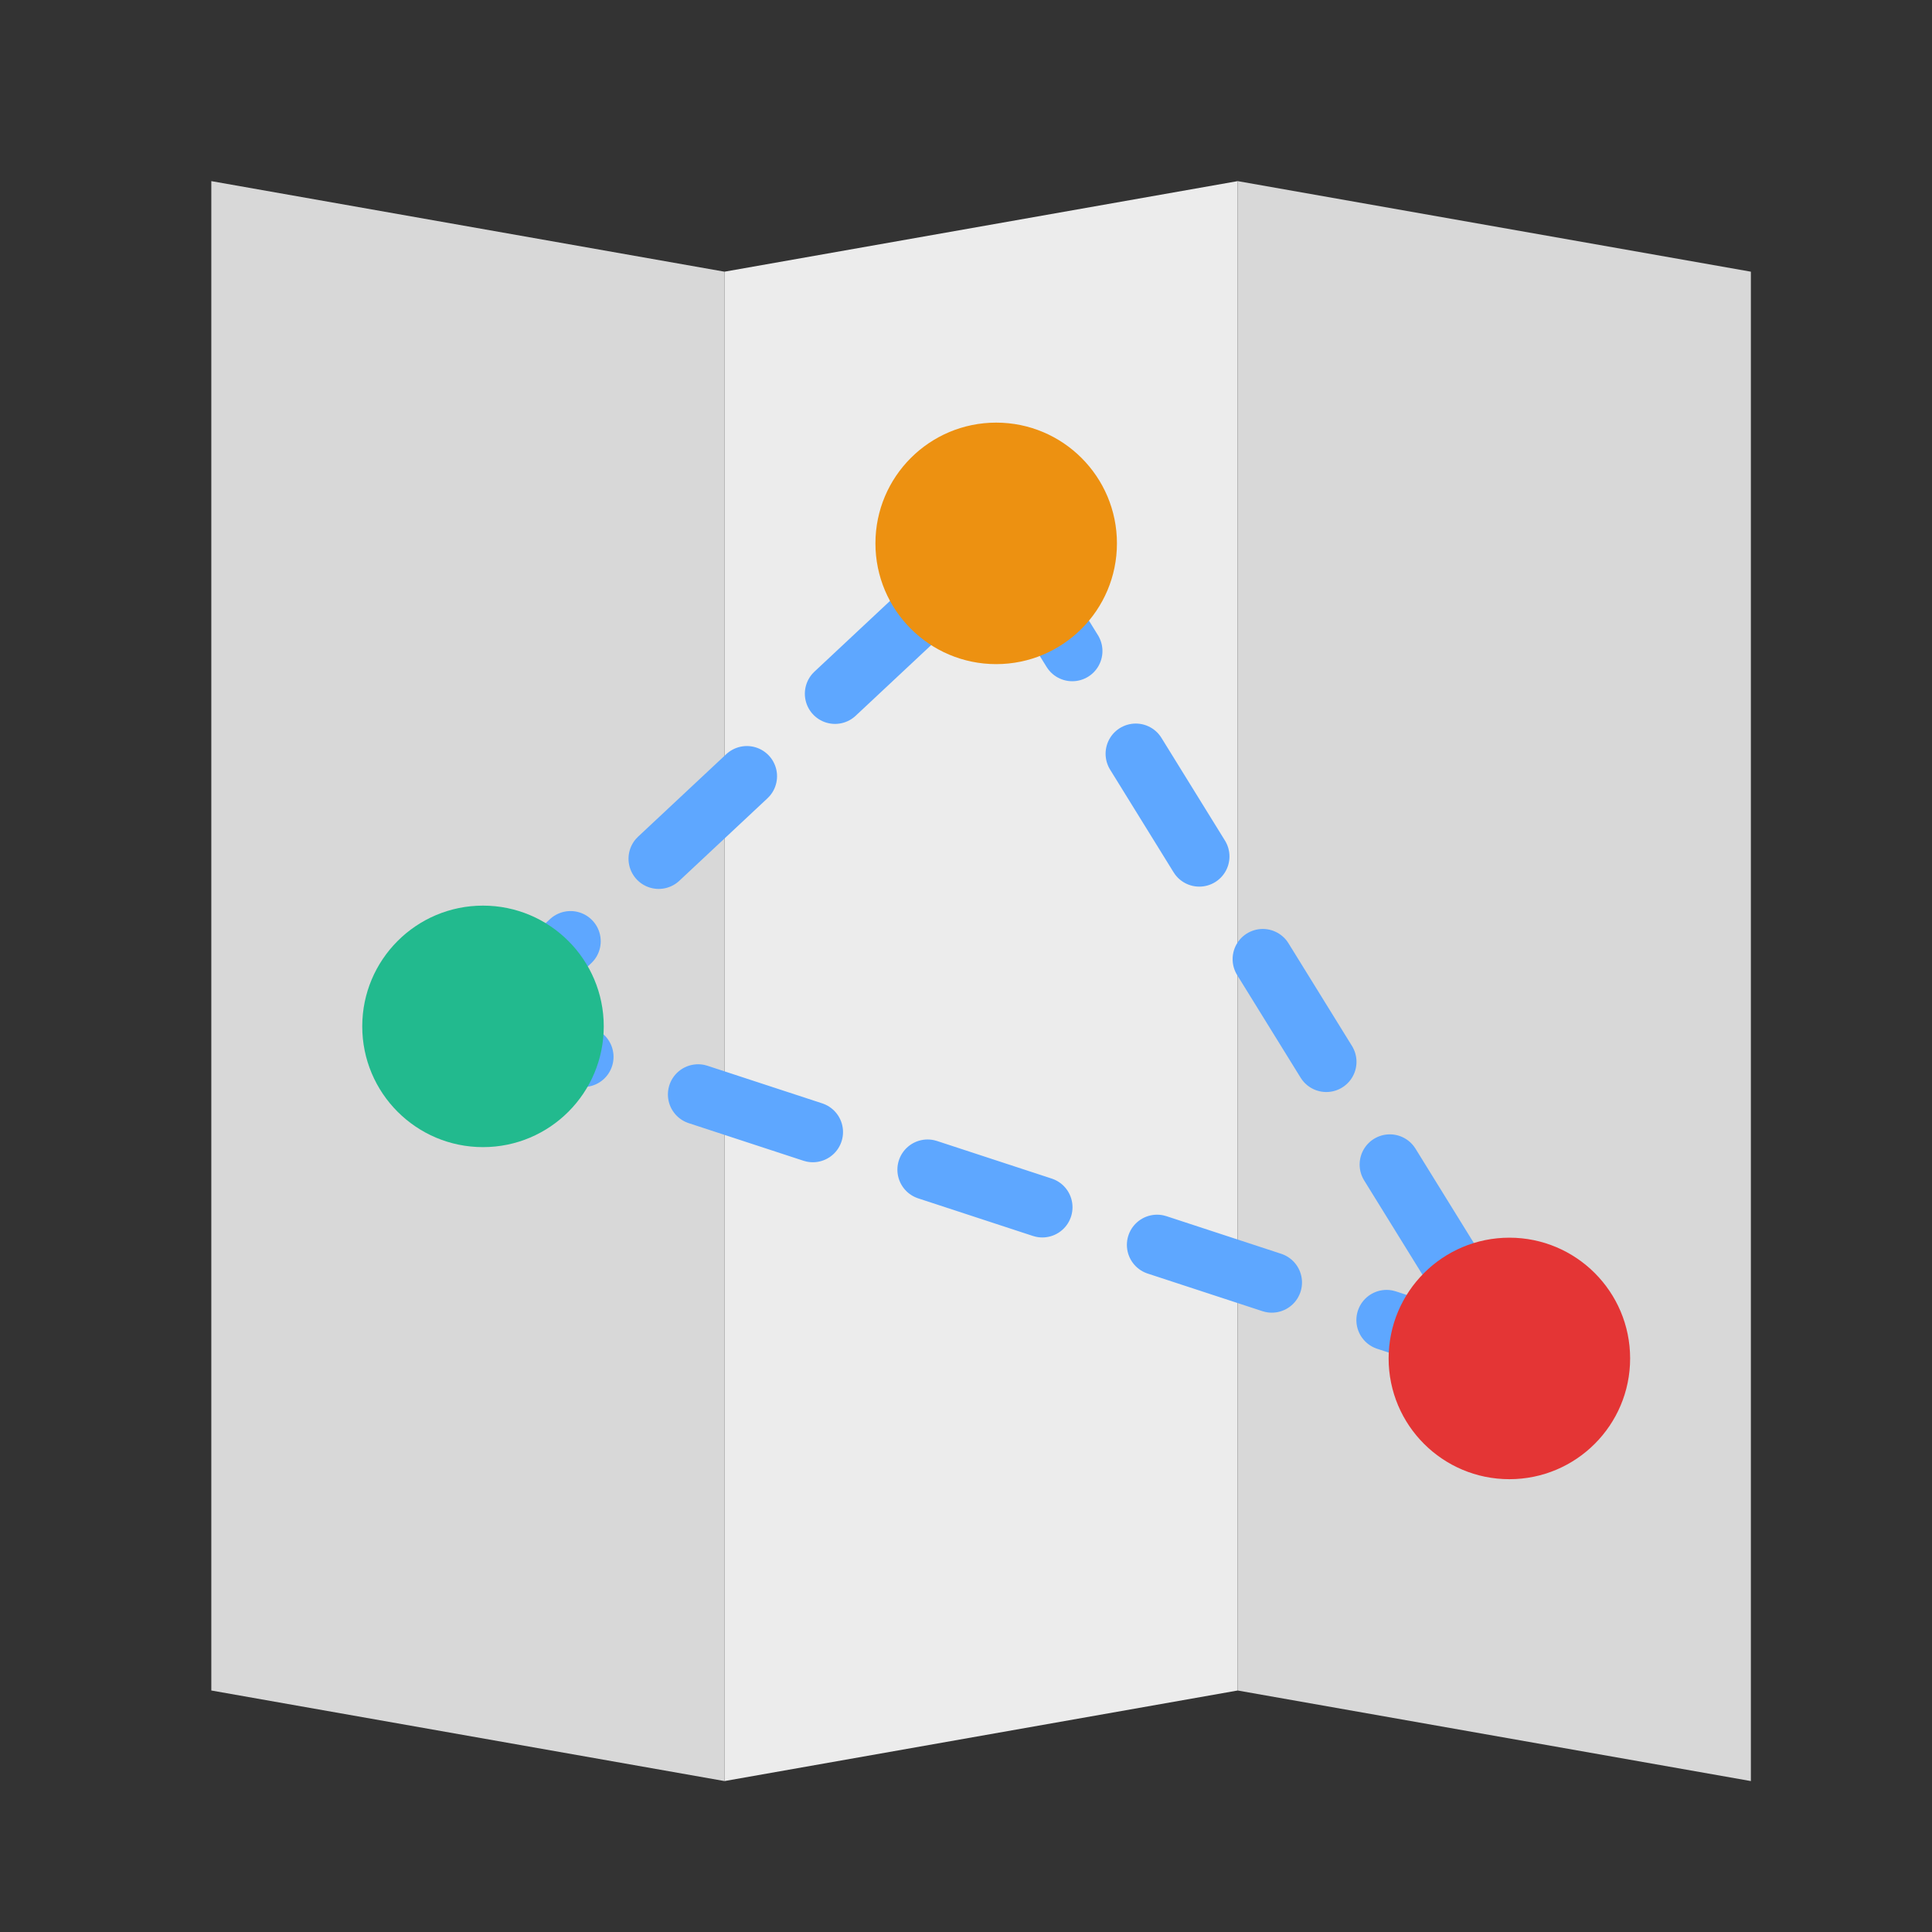 <svg xmlns="http://www.w3.org/2000/svg" width="64" height="64" viewBox="0 0 64 64">
  <rect x="0" y="0" width="64" height="64" fill="#333333" stroke="none"/>
  <g fill="none" fill-rule="evenodd">
    <polygon fill="#D8D8D8" points="7 6 24 9 24 59 7 56"/>
    <polygon fill="#ECECEC" points="24 9 41 6 41 56 24 59"/>
    <polygon fill="#D8D8D8" points="41 6 58 9 58 59 41 56"/>
    <polygon stroke="#5EA7FF" stroke-dasharray="4" stroke-linecap="round" stroke-width="2" points="15.979 33.913 33.193 17.804 50.064 45.084"/>
    <circle cx="50" cy="45" r="4" fill="#E43535"/>
    <circle cx="33" cy="18" r="4" fill="#ED9111"/>
    <circle cx="16" cy="34" r="4" fill="#22BA8E"/>
  </g>
</svg>

